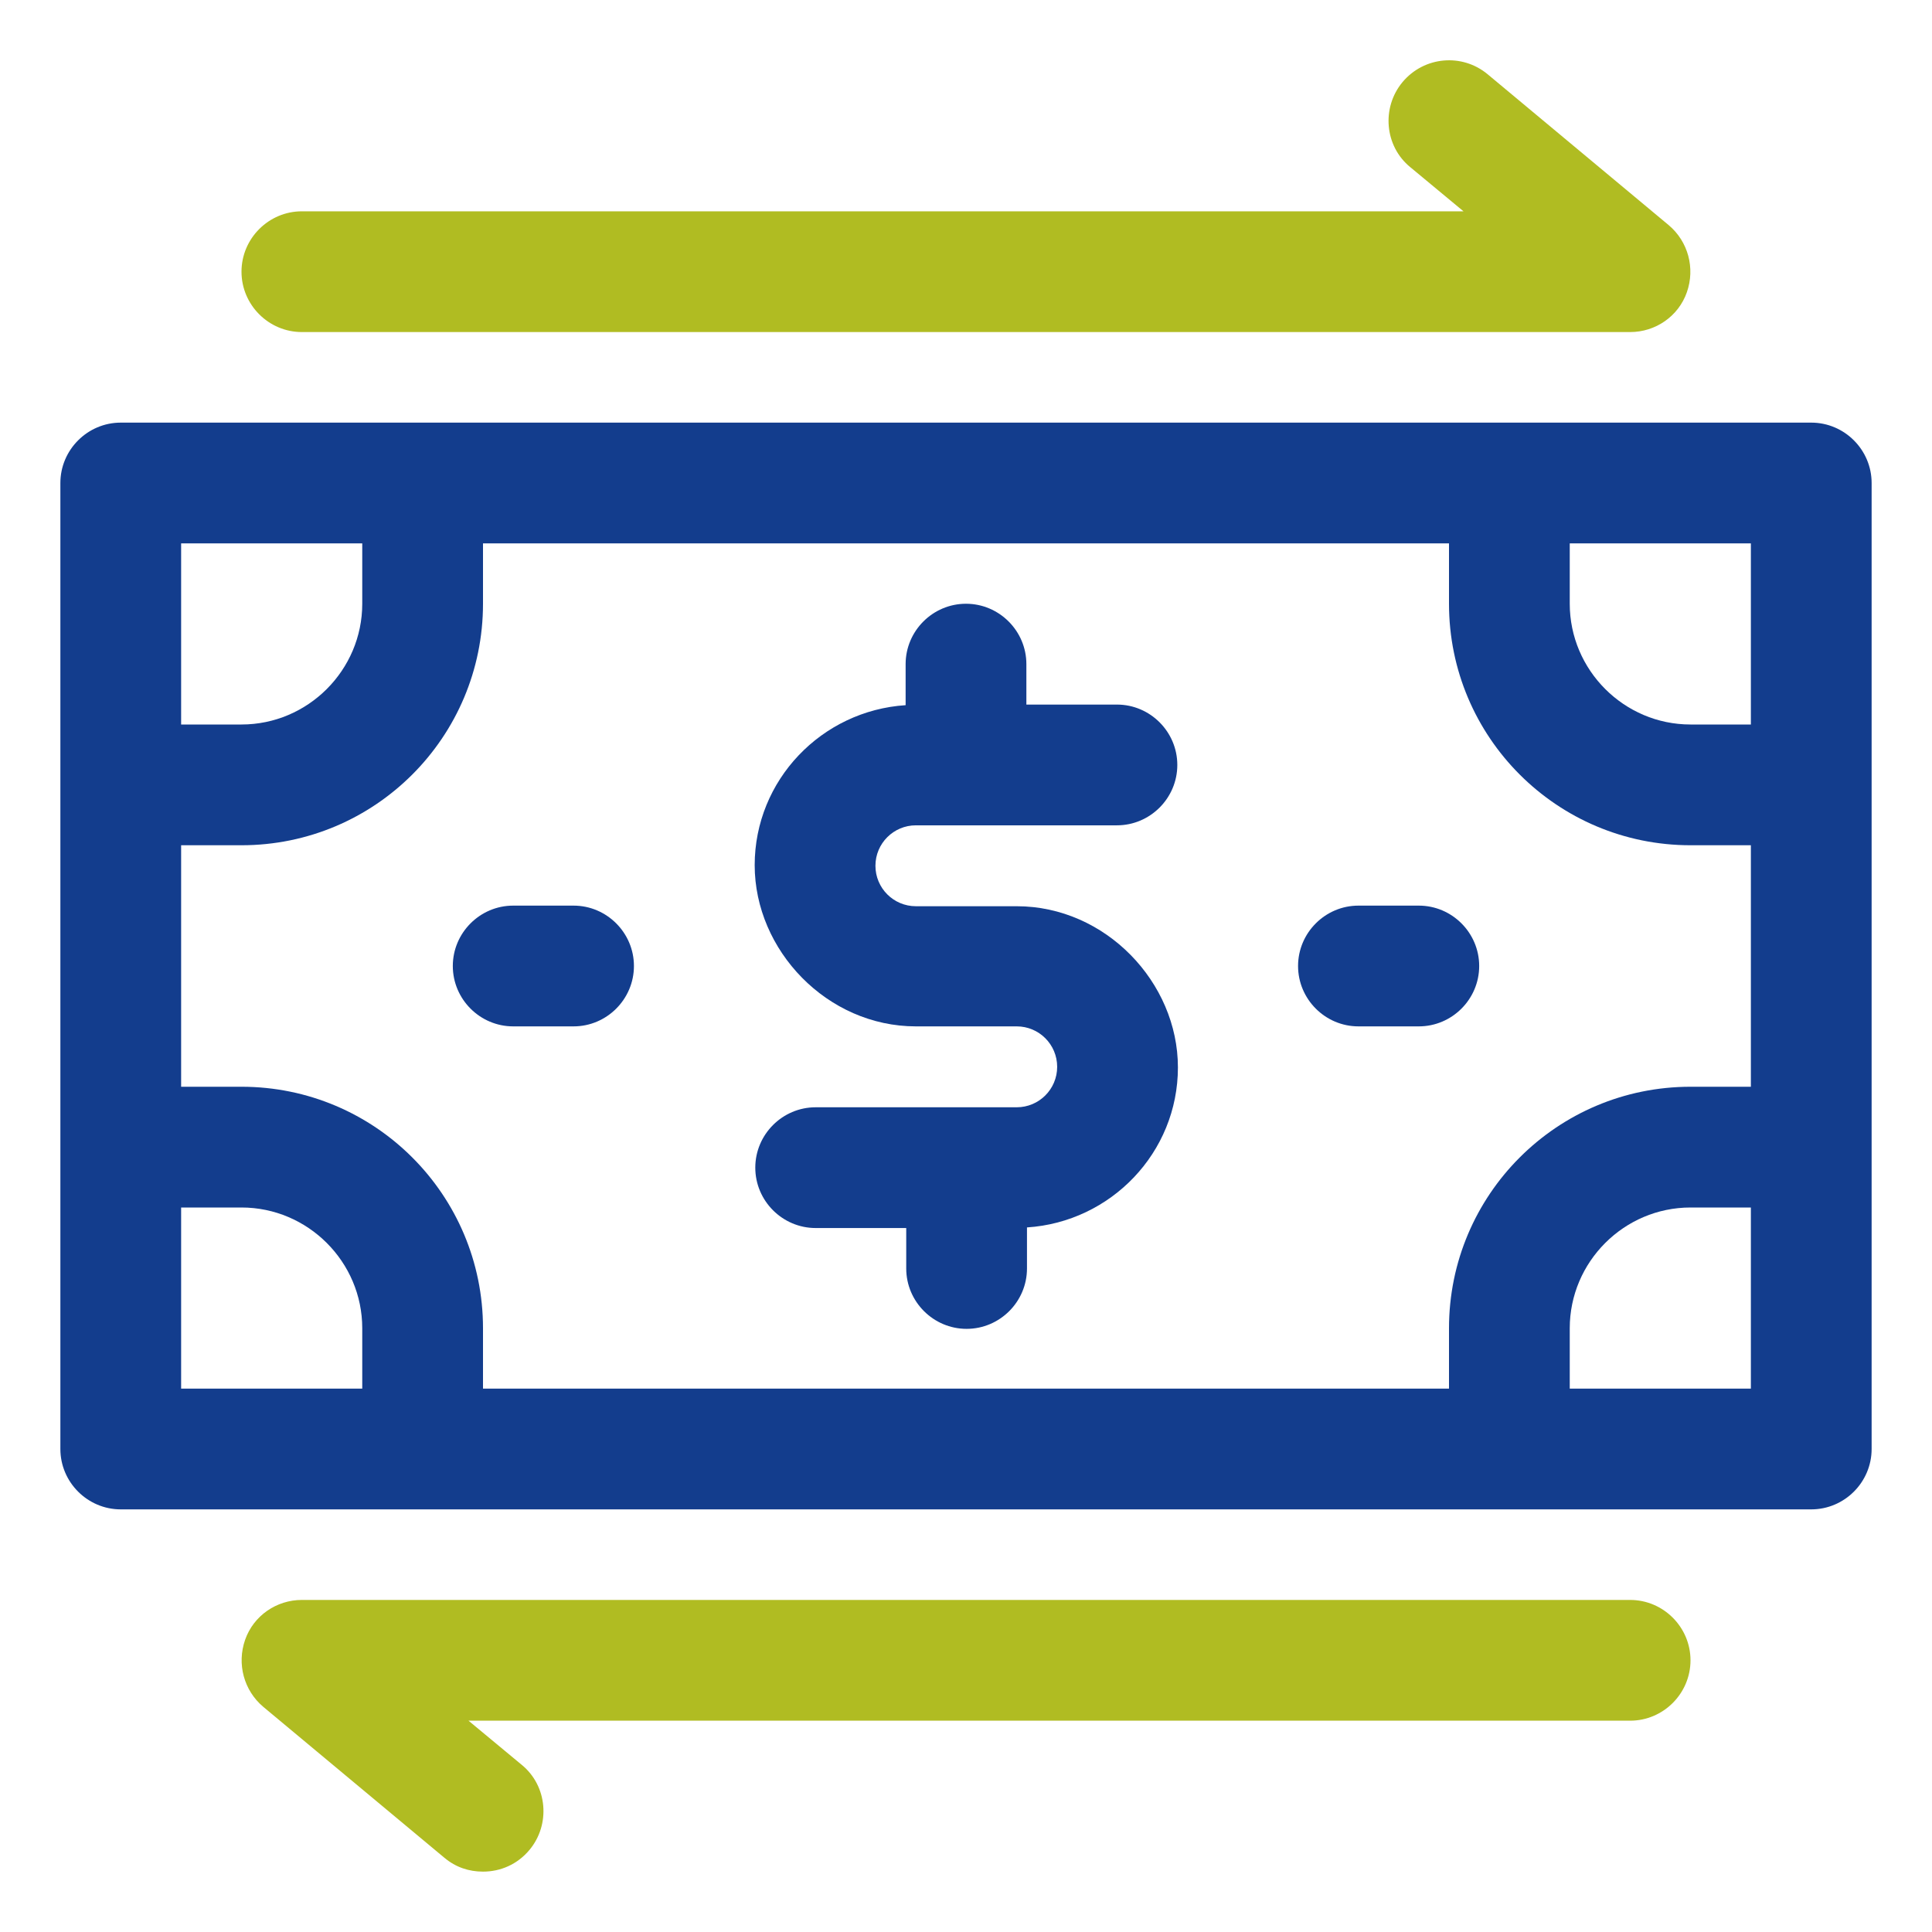 <svg width="32" height="32" viewBox="0 0 32 32" fill="none" xmlns="http://www.w3.org/2000/svg">
<path d="M30 7H2C1.45 7 1 7.45 1 8V24C1 24.55 1.45 25 2 25H30C30.55 25 31 24.55 31 24V8C31 7.45 30.55 7 30 7ZM29 12H28C26.9 12 26 11.1 26 10V9H29V12ZM24 22V23H8V22C8 19.79 6.21 18 4 18H3V14H4C6.21 14 8 12.21 8 10V9H24V10C24 12.21 25.79 14 28 14H29V18H28C25.79 18 24 19.79 24 22ZM6 9V10C6 11.1 5.1 12 4 12H3V9H6ZM3 20H4C5.1 20 6 20.9 6 22V23H3V20ZM26 23V22C26 20.9 26.9 20 28 20H29V23H26Z" fill="#133D8D"/>
<path d="M15.17 13.67H18.5C19.05 13.67 19.5 13.22 19.5 12.67C19.5 12.12 19.05 11.67 18.5 11.67H17V11C17 10.45 16.55 10 16 10C15.45 10 15 10.45 15 11V11.68C13.61 11.77 12.5 12.92 12.5 14.33C12.5 15.74 13.7 17 15.17 17H16.84C17.21 17 17.51 17.3 17.51 17.67C17.51 18.04 17.21 18.34 16.84 18.34H13.51C12.96 18.34 12.51 18.79 12.51 19.34C12.51 19.89 12.96 20.34 13.51 20.34H15.01V21.01C15.01 21.56 15.46 22.01 16.01 22.01C16.56 22.01 17.01 21.56 17.01 21.01V20.33C18.4 20.24 19.51 19.09 19.51 17.68C19.51 16.27 18.31 15.01 16.84 15.01H15.17C14.8 15.01 14.5 14.71 14.5 14.34C14.5 13.97 14.8 13.67 15.17 13.67Z" fill="#133D8D"/>
<path d="M23.5 15H22.5C21.95 15 21.5 15.45 21.5 16C21.5 16.55 21.95 17 22.5 17H23.5C24.05 17 24.5 16.55 24.5 16C24.5 15.45 24.05 15 23.5 15Z" fill="#133D8D"/>
<path d="M9.5 15H8.5C7.95 15 7.5 15.45 7.5 16C7.5 16.55 7.95 17 8.5 17H9.5C10.05 17 10.5 16.55 10.5 16C10.5 15.45 10.05 15 9.5 15Z" fill="#133D8D"/>
<path d="M27 26.5H5C4.58 26.5 4.2 26.76 4.06 27.16C3.92 27.56 4.04 28 4.36 28.27L7.36 30.77C7.55 30.93 7.77 31 8 31C8.29 31 8.57 30.88 8.77 30.64C9.12 30.22 9.07 29.58 8.64 29.23L7.76 28.5H27C27.55 28.5 28 28.05 28 27.5C28 26.95 27.55 26.5 27 26.5Z" fill="#B0BC22"/>
<path d="M5 5.5H27C27.42 5.5 27.8 5.24 27.94 4.84C28.08 4.44 27.96 4 27.64 3.73L24.64 1.23C24.22 0.88 23.59 0.93 23.23 1.36C22.88 1.78 22.93 2.42 23.36 2.77L24.24 3.5H5C4.45 3.5 4 3.95 4 4.5C4 5.05 4.45 5.5 5 5.5Z" fill="#B0BC22"/>
</svg>
